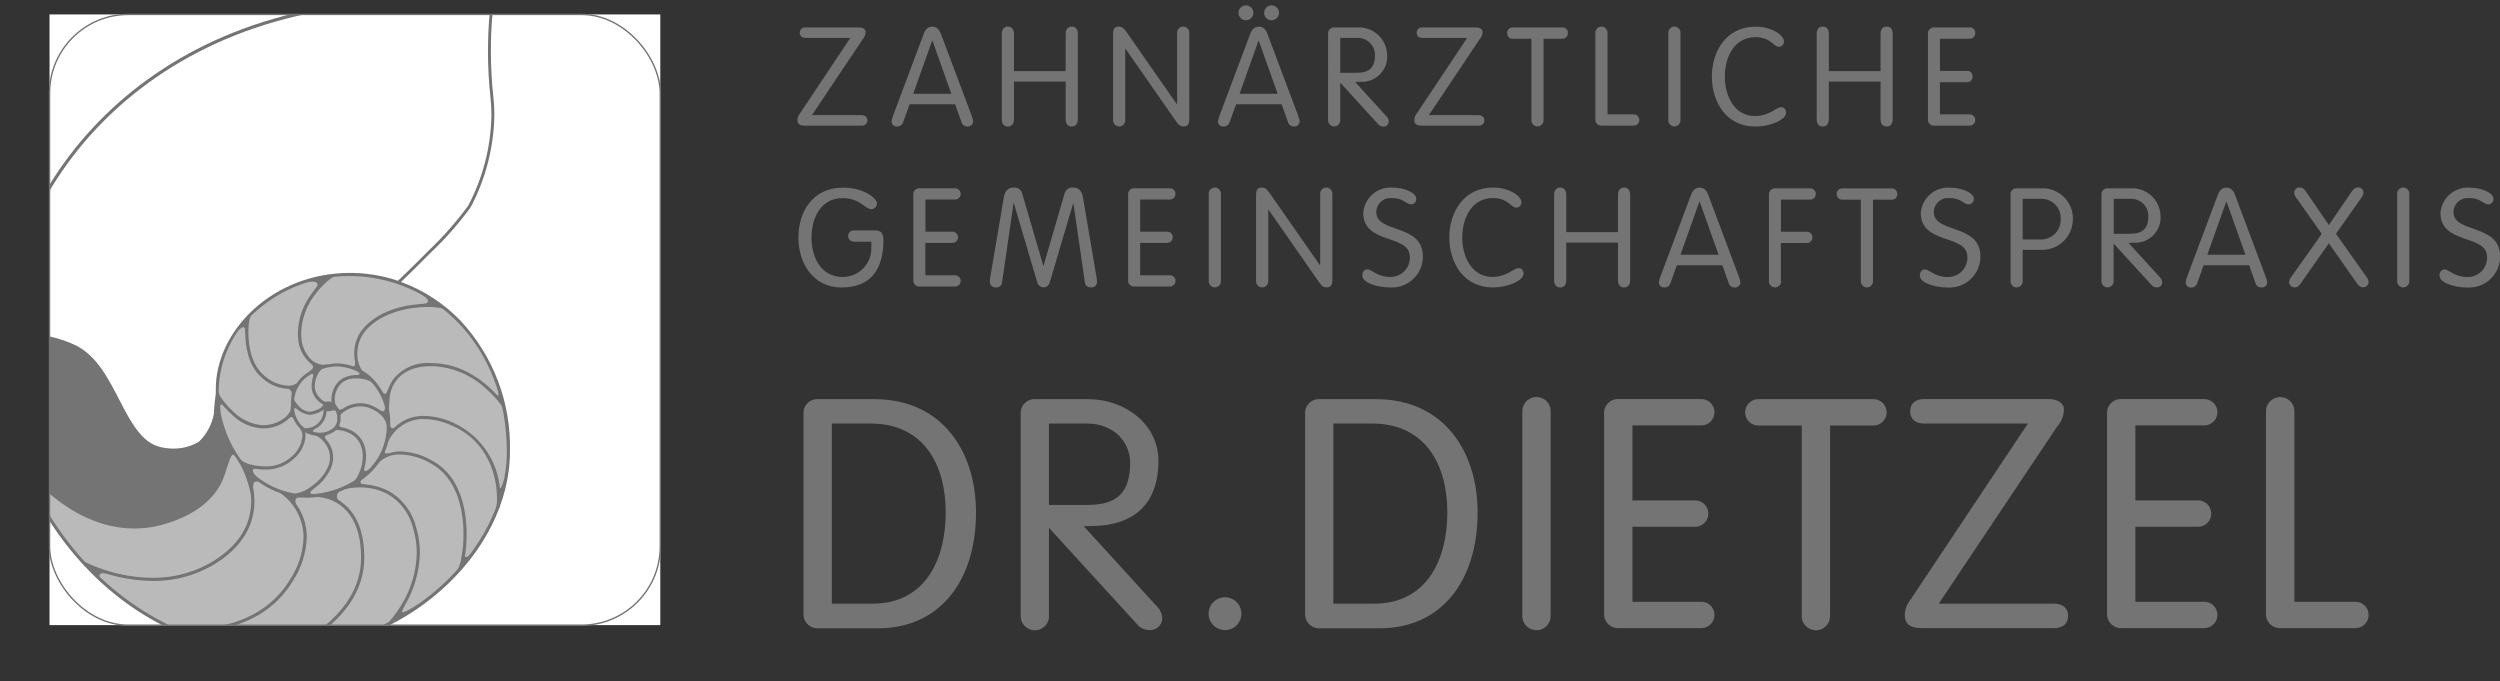 <svg xmlns="http://www.w3.org/2000/svg" xmlns:xlink="http://www.w3.org/1999/xlink" id="Ebene_1" viewBox="0 0 316.98 86.35"><rect x="0" y="0" width="316.98" height="86.35" fill="#333333" stroke="none"/><defs><style>.cls-1{fill:#bababa;}.cls-2{fill:#fff;}.cls-3,.cls-4{fill:none;}.cls-5{clip-path:url(#clippath-1);}.cls-6{fill-rule:evenodd;}.cls-6,.cls-7{fill:#757474;}.cls-8{clip-path:url(#clippath-2);}.cls-9{clip-path:url(#clippath);}.cls-4{stroke:#757474;stroke-width:.18px;}</style><clipPath id="clippath"><rect class="cls-3" x="0" width="316.98" height="86.35"></rect></clipPath><clipPath id="clippath-1"><rect class="cls-3" x="6.27" y="1.83" width="77.44" height="77.43"></rect></clipPath><clipPath id="clippath-2"><rect class="cls-3" x="0" width="316.98" height="86.35"></rect></clipPath></defs><g id="Gruppe_7"><g id="Gruppe_2"><g class="cls-9"><g id="Gruppe_1"><path id="Pfad_1" class="cls-7" d="M101.88,52.56c-.11-.97.59-1.85,1.56-1.95.12-.01.24-.01.36,0h7.06c8.65,0,12.89,6.69,12.89,14.36,0,8.69-4.61,14.69-12.4,14.69h-7.55c-.97.09-1.83-.63-1.92-1.6-.01-.12,0-.24,0-.36v-25.13ZM105.47,76.54h5.14c6.77,0,9.3-5.67,9.3-11.58s-2.69-11.26-9.54-11.26h-4.9v22.84Z"></path><path id="Pfad_2" class="cls-7" d="M133.01,77.98c.07.99-.67,1.86-1.66,1.93s-1.86-.67-1.93-1.66c0-.09,0-.18,0-.27v-25.42c-.11-.97.59-1.85,1.56-1.95.12-.01.24-.01.36,0h6.65c4.57,0,8.89,3.1,8.89,7.83,0,5.88-3.59,8.08-7.92,8.24l-1.55.04,9.26,10.15c.45.42.7,1.01.69,1.63-.07.83-.8,1.45-1.63,1.39-.64-.01-1.24-.31-1.63-.82l-11.1-12.15v11.06ZM133.01,64.02h4.9c3.75,0,5.38-1.59,5.38-5.34,0-2.69-2.12-4.98-5.47-4.98h-4.82v10.32Z"></path><path id="Pfad_3" class="cls-7" d="M155.32,75.73c1.15,0,2.08.93,2.08,2.08,0,1.15-.93,2.08-2.08,2.08-1.15,0-2.08-.93-2.08-2.08h0c0-1.15.93-2.08,2.08-2.08"></path><path id="Pfad_4" class="cls-7" d="M165.48,52.56c-.11-.97.59-1.85,1.56-1.95.12-.01.24-.01.36,0h7.06c8.65,0,12.89,6.69,12.89,14.36,0,8.69-4.61,14.69-12.4,14.69h-7.55c-.97.09-1.83-.63-1.92-1.6-.01-.12,0-.24,0-.36v-25.13ZM169.07,76.54h5.14c6.77,0,9.3-5.67,9.3-11.58s-2.69-11.26-9.55-11.26h-4.9v22.84Z"></path><path id="Pfad_5" class="cls-7" d="M196.61,77.97c.07.99-.67,1.86-1.66,1.93s-1.86-.67-1.93-1.66c0-.09,0-.18,0-.27v-25.7c-.07-.99.67-1.86,1.66-1.93s1.86.67,1.93,1.66c0,.09,0,.18,0,.27v25.7Z"></path><path id="Pfad_6" class="cls-7" d="M206.98,76.3h8.65c.92-.05,1.71.67,1.75,1.59s-.67,1.71-1.59,1.75c-.05,0-.11,0-.16,0h-10.32c-.97.09-1.83-.63-1.92-1.6-.01-.12,0-.24,0-.36v-25.13c-.11-.97.59-1.85,1.56-1.95.12-.01.24-.01.36,0h10.32c.92-.05,1.71.67,1.75,1.59.05.92-.67,1.71-1.59,1.75-.05,0-.11,0-.16,0h-8.65v9.51h7.87c.92-.05,1.71.67,1.75,1.59.05.92-.67,1.71-1.59,1.75-.05,0-.11,0-.16,0h-7.87v9.5Z"></path><path id="Pfad_7" class="cls-7" d="M228.44,53.95h-5.42c-.92.05-1.71-.67-1.75-1.59-.05-.92.67-1.71,1.59-1.75.05,0,.11,0,.16,0h14.44c.92-.05,1.71.67,1.75,1.59.05.92-.67,1.71-1.59,1.75-.05,0-.11,0-.16,0h-5.42v24.03c.07.99-.67,1.86-1.66,1.93s-1.86-.67-1.93-1.66c0-.09,0-.18,0-.27v-24.03Z"></path><path id="Pfad_8" class="cls-7" d="M257.12,53.7h-13.18c-1.02,0-1.75-.53-1.75-1.55s.73-1.55,1.75-1.55h15.87c1.18,0,1.88.61,1.88,1.26-.01.85-.33,1.66-.9,2.28l-14.97,22.4h14.65c1.02,0,1.75.53,1.75,1.55s-.73,1.55-1.75,1.55h-16.84c-1.51,0-2.12-.61-2.12-1.63,0-.7.25-1.38.69-1.92l14.93-22.4Z"></path><path id="Pfad_9" class="cls-7" d="M270.75,76.3h8.65c.92-.05,1.71.67,1.75,1.59.05.92-.67,1.71-1.59,1.75-.05,0-.11,0-.16,0h-10.32c-.97.09-1.83-.63-1.92-1.6-.01-.12,0-.24,0-.36v-25.13c-.11-.97.59-1.85,1.56-1.95.12-.01.24-.01.36,0h10.32c.92-.05,1.71.67,1.75,1.59.05.92-.67,1.71-1.59,1.75-.05,0-.11,0-.16,0h-8.65v9.51h7.87c.92-.05,1.71.67,1.75,1.59.05.92-.67,1.71-1.59,1.75-.05,0-.11,0-.16,0h-7.87v9.5Z"></path><path id="Pfad_10" class="cls-7" d="M290.9,76.3h7.67c.92-.05,1.71.67,1.75,1.59.05.92-.67,1.71-1.59,1.75-.05,0-.11,0-.16,0h-9.34c-.97.09-1.83-.63-1.92-1.6-.01-.12,0-.24,0-.36v-25.41c-.07-.99.68-1.85,1.68-1.92.99-.07,1.85.68,1.92,1.68,0,.08,0,.16,0,.24v24.03Z"></path><path id="Pfad_11" class="cls-7" d="M107.8,4.81h-5.65c-.44,0-.75-.23-.75-.66,0-.37.28-.67.65-.67.03,0,.07,0,.1,0h6.8c.51,0,.8.26.8.54,0,.36-.14.71-.38.98l-6.42,9.6h6.28c.44,0,.75.23.75.66,0,.37-.29.67-.65.67-.03,0-.07,0-.1,0h-7.21c-.65,0-.91-.26-.91-.7,0-.3.11-.59.3-.82l6.4-9.6Z"></path><path id="Pfad_12" class="cls-7" d="M114.52,15.46c-.08.34-.4.58-.75.58-.37.04-.7-.23-.73-.6,0-.02,0-.03,0-.05.04-.26.11-.52.21-.77l3.86-10.3c.19-.54.51-.94,1.1-.94s.91.4,1.1.94l3.87,10.3c.1.25.17.51.21.77-.01.37-.32.66-.69.65-.02,0-.03,0-.05,0-.35,0-.67-.23-.75-.58l-.8-2.24h-5.77l-.81,2.24ZM118.22,5.16h-.03l-2.4,6.73h4.83l-2.39-6.73Z"></path><path id="Pfad_13" class="cls-7" d="M128.56,15.11c0,.61-.3.93-.77.93s-.77-.32-.77-.93V4.3c0-.61.3-.93.77-.93s.77.32.77.93v4.72h6.56v-4.72c0-.61.3-.93.77-.93s.77.32.77.93v10.81c0,.61-.3.93-.77.93s-.77-.32-.77-.93v-4.76h-6.56v4.76Z"></path><path id="Pfad_14" class="cls-7" d="M142.67,15.21c.03.42-.3.79-.72.82-.42.03-.79-.3-.82-.72,0-.03,0-.06,0-.1V4.28c0-.61.21-.91.7-.91.46,0,.66.19,1.08.8l6.3,9.04h.04V4.19c-.03-.42.3-.79.72-.82.42-.03.79.3.82.72,0,.03,0,.06,0,.1v10.93c0,.61-.21.91-.7.91-.46,0-.66-.19-1.08-.8l-6.3-9.04h-.04v9.02Z"></path><path id="Pfad_15" class="cls-7" d="M155.91,15.46c-.08.35-.4.59-.75.58-.37.04-.7-.23-.73-.6,0-.02,0-.03,0-.05.04-.26.11-.52.21-.77l3.87-10.3c.19-.54.51-.94,1.1-.94s.91.4,1.1.94l3.87,10.3c.1.25.17.51.21.77-.01.37-.32.66-.69.65-.02,0-.03,0-.05,0-.36,0-.67-.23-.75-.58l-.8-2.24h-5.77l-.81,2.24ZM157.97.68c.52,0,.95.42.95.94,0,.52-.42.95-.94.95-.52,0-.95-.42-.95-.94h0c0-.52.42-.94.94-.95,0,0,0,0,0,0M159.61,5.16h-.04l-2.4,6.73h4.83l-2.4-6.73ZM161.22.68c.52,0,.95.42.95.94,0,.52-.42.95-.94.95-.52,0-.95-.42-.95-.94h0c0-.52.42-.94.93-.95,0,0,0,0,.01,0"></path><path id="Pfad_16" class="cls-7" d="M169.93,15.21c.03.42-.3.79-.72.82-.42.03-.79-.3-.82-.72,0-.03,0-.06,0-.1V4.32c-.05-.42.25-.79.67-.84.05,0,.1,0,.15,0h2.85c1.97-.13,3.68,1.36,3.81,3.34,0,0,0,.01,0,.02.19,1.76-1.09,3.33-2.84,3.52-.18.02-.37.02-.55.01l-.66.02,3.97,4.36c.19.18.3.43.3.7-.03.36-.34.63-.7.6-.27,0-.53-.14-.7-.35l-4.76-5.22v4.74ZM169.93,9.23h2.1c1.61,0,2.31-.68,2.31-2.29-.02-1.2-1.01-2.16-2.21-2.14-.05,0-.09,0-.14,0h-2.06v4.42Z"></path><path id="Pfad_17" class="cls-7" d="M186.02,4.81h-5.65c-.44,0-.75-.23-.75-.66,0-.37.28-.67.65-.67.03,0,.07,0,.1,0h6.8c.51,0,.81.26.81.54,0,.36-.14.71-.39.98l-6.42,9.6h6.28c.44,0,.75.23.75.66,0,.37-.28.67-.65.67-.03,0-.07,0-.1,0h-7.22c-.65,0-.91-.26-.91-.7,0-.3.11-.59.3-.82l6.4-9.6Z"></path><path id="Pfad_18" class="cls-7" d="M194.17,4.91h-2.32c-.37.05-.7-.21-.75-.58,0-.04,0-.09,0-.13-.03-.37.25-.69.62-.72.04,0,.09,0,.13,0h6.19c.37-.05.7.21.75.58,0,.04,0,.09,0,.13.03.37-.25.69-.62.72-.04,0-.09,0-.13,0h-2.33v10.3c.03.42-.3.79-.72.82s-.79-.3-.82-.72c0-.03,0-.06,0-.1V4.91Z"></path><path id="Pfad_19" class="cls-7" d="M203.82,14.5h3.29c.4-.02.73.28.75.68s-.28.73-.68.75c-.03,0-.05,0-.08,0h-4c-.42.04-.79-.27-.82-.69,0-.05,0-.1,0-.15V4.19c-.03-.42.3-.79.72-.82.42-.03.79.3.82.72,0,.03,0,.06,0,.1v10.3Z"></path><path id="Pfad_20" class="cls-7" d="M213.07,15.21c.03.42-.3.79-.72.82-.42.03-.79-.3-.82-.72,0-.03,0-.06,0-.1V4.19c-.03-.42.3-.79.72-.82.42-.03.79.3.82.72,0,.03,0,.06,0,.1v11.02Z"></path><path id="Pfad_21" class="cls-7" d="M222.51,14.71c1.87,0,2.69-1.12,3.34-1.12.36,0,.61.28.61.72,0,.79-1.77,1.73-3.95,1.73-3.6,0-5.46-3.1-5.46-6.33s1.85-6.33,5.54-6.33c2.21,0,3.6,1.19,3.6,1.82.04.37-.23.69-.59.73-.01,0-.02,0-.04,0-.7,0-1.05-1.22-2.97-1.22-2.76,0-3.9,2.62-3.9,5s1.17,5,3.81,5"></path><path id="Pfad_22" class="cls-7" d="M231.88,15.11c0,.61-.3.93-.77.93s-.77-.32-.77-.93V4.3c0-.61.3-.93.77-.93s.77.32.77.93v4.72h6.56v-4.72c0-.61.3-.93.77-.93s.77.32.77.93v10.81c0,.61-.3.93-.77.93s-.77-.32-.77-.93v-4.76h-6.56v4.76Z"></path><path id="Pfad_23" class="cls-7" d="M245.99,14.5h3.71c.4-.02.73.28.75.68s-.28.73-.68.75c-.03,0-.05,0-.08,0h-4.42c-.42.04-.79-.27-.82-.69,0-.05,0-.1,0-.15V4.32c-.05-.42.25-.79.67-.84.05,0,.1,0,.15,0h4.42c.37-.05.7.21.75.58,0,.04,0,.09,0,.13.03.37-.25.69-.62.72-.05,0-.09,0-.14,0h-3.71v4.08h3.38c.37-.05.7.21.75.58,0,.04,0,.09,0,.13.03.37-.25.69-.62.72-.04,0-.09,0-.13,0h-3.38v4.07Z"></path><path id="Pfad_24" class="cls-7" d="M108.29,30.64c-.4.02-.73-.28-.75-.68-.02-.4.28-.73.68-.75.03,0,.05,0,.08,0h2.59c.79,0,1.12.3,1.12,1.26,0,3.01-1.08,5.98-5.32,5.98-3.59,0-5.46-3.09-5.46-6.33s1.78-6.33,5.69-6.33c2.56,0,4.27,1.33,4.27,2,0,.4-.31.72-.7.73-.01,0-.02,0-.03,0-.77,0-1.4-1.4-3.64-1.4-2.8,0-3.93,2.62-3.93,5s1.1,5,4,5c2-.02,3.61-1.65,3.59-3.65,0-.03,0-.06,0-.09v-.73h-2.17Z"></path><path id="Pfad_25" class="cls-7" d="M117.35,34.9h3.71c.4-.02.73.28.75.68s-.28.73-.68.75c-.03,0-.05,0-.08,0h-4.43c-.42.04-.79-.27-.82-.68,0-.05,0-.1,0-.16v-10.78c-.05-.41.25-.79.67-.84.05,0,.1,0,.16,0h4.43c.4-.02.73.28.75.68.02.4-.28.73-.68.75-.03,0-.05,0-.08,0h-3.71v4.07h3.38c.4-.02.73.28.75.68s-.28.73-.68.75c-.03,0-.05,0-.08,0h-3.38v4.08Z"></path><path id="Pfad_26" class="cls-7" d="M127.05,35.78c-.02.39-.35.69-.74.67-.03,0-.05,0-.08,0-.38.02-.7-.28-.72-.66,0-.04,0-.09,0-.13,0-.24.04-.47.08-.7l1.7-10.01c.16-.87.65-1.17,1.21-1.17.52-.07,1.01.28,1.12.8l2.66,9.11h.03l2.66-9.11c.11-.52.59-.87,1.12-.8.56,0,1.05.3,1.21,1.17l1.7,10.01c.05.23.08.46.09.7.05.38-.21.73-.59.78-.04,0-.09,0-.13,0-.4,0-.75-.12-.82-.66l-1.45-10h-.03l-2.97,10.03c-.1.44-.53.71-.97.61-.3-.07-.54-.31-.61-.61l-2.97-10.04h-.04l-1.45,10Z"></path><path id="Pfad_27" class="cls-7" d="M144.59,34.9h3.71c.4-.02.73.28.75.68s-.28.73-.68.75c-.03,0-.05,0-.08,0h-4.43c-.42.04-.79-.27-.82-.69,0-.05,0-.1,0-.15v-10.78c-.05-.42.25-.79.67-.84.05,0,.1,0,.15,0h4.43c.4-.02.73.28.75.68.02.4-.28.73-.68.75-.03,0-.05,0-.08,0h-3.71v4.07h3.38c.4-.02.73.28.75.68s-.28.73-.68.75c-.03,0-.05,0-.08,0h-3.38v4.08Z"></path><path id="Pfad_28" class="cls-7" d="M154.8,35.62c.03.42-.3.79-.72.82-.42.03-.79-.3-.82-.72,0-.03,0-.06,0-.1v-11.02c-.03-.42.3-.79.72-.82.42-.03.79.3.82.72,0,.03,0,.06,0,.1v11.02Z"></path><path id="Pfad_29" class="cls-7" d="M160.8,35.62c.03.42-.3.79-.72.82-.42.03-.79-.3-.82-.72,0-.03,0-.06,0-.1v-10.93c0-.61.21-.91.7-.91.46,0,.67.19,1.09.8l6.3,9.04h.04v-9.02c-.03-.42.3-.79.72-.82.42-.03.79.3.82.72,0,.03,0,.06,0,.1v10.93c0,.61-.21.91-.7.91-.46,0-.66-.19-1.08-.8l-6.3-9.04h-.04v9.02Z"></path><path id="Pfad_30" class="cls-7" d="M179.58,25.23c0,.37-.28.67-.65.68,0,0,0,0-.01,0-.68,0-.91-.8-2.45-.8-.99-.09-1.87.63-1.97,1.63,0,.05,0,.09,0,.14,0,2.75,5.91,1.44,5.91,5.63.01,2.16-1.73,3.93-3.9,3.94-.11,0-.21,0-.32-.01-1.65,0-3.46-.63-3.46-1.5,0-.42.21-.79.65-.79.52,0,1.26.96,2.83.96,1.35.06,2.49-.98,2.55-2.33,0-.07,0-.13,0-.2,0-2.95-5.91-1.52-5.91-5.6.15-1.89,1.78-3.31,3.67-3.2,1.54,0,3.06.65,3.06,1.45"></path><path id="Pfad_31" class="cls-7" d="M189.22,35.11c1.87,0,2.69-1.12,3.34-1.12.36,0,.61.28.61.72,0,.79-1.77,1.73-3.95,1.73-3.6,0-5.46-3.1-5.46-6.33s1.86-6.33,5.54-6.33c2.21,0,3.6,1.19,3.6,1.82.04.37-.23.69-.59.73-.01,0-.02,0-.04,0-.7,0-1.05-1.22-2.97-1.22-2.76,0-3.9,2.62-3.9,5s1.17,5,3.81,5"></path><path id="Pfad_32" class="cls-7" d="M198.59,35.52c0,.61-.3.93-.77.93s-.77-.32-.77-.93v-10.81c0-.61.3-.93.77-.93s.77.32.77.93v4.72h6.56v-4.72c0-.61.3-.93.77-.93s.77.32.77.93v10.81c0,.61-.3.93-.77.93s-.77-.32-.77-.93v-4.76h-6.56v4.76Z"></path><path id="Pfad_33" class="cls-7" d="M211.81,35.87c-.08.35-.4.59-.75.58-.37.04-.7-.23-.73-.6,0-.02,0-.03,0-.05.04-.26.11-.52.21-.77l3.86-10.3c.19-.54.51-.94,1.1-.94s.91.4,1.1.94l3.86,10.3c.1.25.17.51.21.77,0,.37-.32.66-.69.65-.02,0-.03,0-.05,0-.36,0-.67-.23-.75-.58l-.8-2.24h-5.77l-.8,2.24ZM215.51,25.57h-.04l-2.4,6.73h4.83l-2.39-6.73Z"></path><path id="Pfad_34" class="cls-7" d="M225.83,35.62c.03.42-.3.79-.72.82-.42.03-.79-.3-.82-.72,0-.03,0-.06,0-.1v-10.9c-.05-.42.25-.79.67-.84.05,0,.1,0,.15,0h4.37c.4-.02.73.28.75.68s-.28.73-.68.75c-.03,0-.05,0-.08,0h-3.66v4.07h3.24c.4-.02.73.28.75.68s-.28.73-.68.75c-.03,0-.05,0-.08,0h-3.24v4.8Z"></path><path id="Pfad_35" class="cls-7" d="M235.95,25.32h-2.33c-.4.02-.73-.28-.75-.68s.28-.73.68-.75c.03,0,.05,0,.08,0h6.19c.4-.02.73.28.75.68s-.28.73-.68.75c-.03,0-.05,0-.08,0h-2.33v10.3c.03.42-.3.79-.72.82-.42.03-.79-.3-.82-.72,0-.03,0-.06,0-.1v-10.3Z"></path><path id="Pfad_36" class="cls-7" d="M250.27,25.23c0,.37-.29.67-.65.68,0,0,0,0-.01,0-.68,0-.91-.8-2.45-.8-.99-.09-1.87.64-1.97,1.63,0,.05,0,.09,0,.14,0,2.75,5.91,1.44,5.91,5.63.02,2.16-1.73,3.93-3.89,3.95-.11,0-.22,0-.33-.01-1.65,0-3.46-.63-3.46-1.5,0-.42.21-.79.65-.79.52,0,1.26.96,2.83.96,1.35.06,2.49-.98,2.55-2.33,0-.07,0-.13,0-.2,0-2.95-5.91-1.52-5.91-5.6.15-1.89,1.78-3.31,3.67-3.2,1.54,0,3.06.65,3.06,1.45"></path><path id="Pfad_37" class="cls-7" d="M256.46,35.62c.03.42-.3.79-.72.82-.42.03-.79-.3-.82-.72,0-.03,0-.06,0-.1v-10.9c-.05-.42.25-.79.67-.84.05,0,.1,0,.15,0h3.04c2.1-.12,3.91,1.48,4.04,3.58,0,.11,0,.22,0,.33,0,2.14-1.72,3.88-3.86,3.89-.04,0-.08,0-.12,0h-2.38v3.93ZM256.46,30.36h2.27c1.37.04,2.51-1.04,2.55-2.41,0-.05,0-.1,0-.15.09-1.34-.93-2.5-2.27-2.59-.12,0-.23,0-.35,0h-2.2v5.14Z"></path><path id="Pfad_38" class="cls-7" d="M267.99,35.62c.03.42-.3.79-.72.82-.42.03-.79-.3-.82-.72,0-.03,0-.06,0-.1v-10.9c-.05-.42.25-.79.67-.84.05,0,.1,0,.15,0h2.85c1.97-.13,3.68,1.36,3.81,3.34,0,0,0,.01,0,.02.19,1.76-1.09,3.33-2.84,3.52-.18.02-.37.02-.55.01l-.66.02,3.97,4.36c.19.18.3.43.3.7-.03.36-.34.62-.7.59-.27,0-.53-.13-.7-.35l-4.76-5.21v4.74ZM267.99,29.64h2.1c1.61,0,2.31-.68,2.31-2.29-.02-1.2-1.01-2.16-2.21-2.14-.04,0-.09,0-.13,0h-2.06v4.42Z"></path><path id="Pfad_39" class="cls-7" d="M278.6,35.87c-.08.35-.4.59-.75.58-.37.04-.7-.23-.73-.6,0-.02,0-.03,0-.05.04-.26.11-.52.21-.77l3.86-10.3c.19-.54.51-.94,1.1-.94s.91.4,1.1.94l3.86,10.3c.1.25.17.51.21.77,0,.37-.32.66-.69.65-.02,0-.03,0-.05,0-.36,0-.67-.23-.75-.58l-.8-2.24h-5.77l-.8,2.24ZM282.31,25.57h-.04l-2.4,6.73h4.83l-2.39-6.73Z"></path><path id="Pfad_40" class="cls-7" d="M291.71,35.95c-.32.44-.52.49-.77.49-.37,0-.68-.28-.7-.65.02-.23.1-.45.24-.63l3.9-5.51-3.25-4.6c-.15-.18-.23-.4-.24-.63,0-.36.3-.65.66-.65,0,0,.02,0,.02,0,.26,0,.49.07.79.49l2.92,4.27,2.92-4.27c.3-.42.52-.49.79-.49.36-.02.67.26.68.62,0,0,0,.02,0,.02-.01.23-.1.45-.24.63l-3.25,4.6,3.9,5.51c.14.18.23.4.24.63-.02.37-.33.65-.7.65-.24,0-.45-.05-.77-.49l-3.57-5.09-3.57,5.09Z"></path><path id="Pfad_41" class="cls-7" d="M305.48,35.62c.03.42-.3.79-.72.82-.42.03-.79-.3-.82-.72,0-.03,0-.06,0-.1v-11.02c-.03-.42.3-.79.72-.82.42-.03.79.3.82.72,0,.03,0,.06,0,.1v11.02Z"></path><path id="Pfad_42" class="cls-7" d="M316.16,25.23c0,.37-.28.67-.65.68,0,0,0,0-.01,0-.68,0-.91-.8-2.45-.8-.99-.09-1.87.64-1.97,1.63,0,.05,0,.09,0,.14,0,2.75,5.91,1.44,5.91,5.63.02,2.16-1.72,3.93-3.89,3.95-.11,0-.22,0-.33-.01-1.65,0-3.46-.63-3.46-1.5,0-.42.21-.79.65-.79.52,0,1.26.96,2.83.96,1.35.06,2.49-.98,2.55-2.33,0-.07,0-.13,0-.2,0-2.95-5.91-1.52-5.91-5.6.15-1.89,1.78-3.31,3.67-3.2,1.54,0,3.06.65,3.06,1.45"></path><rect id="Rechteck_1" class="cls-2" x="6.28" y="1.83" width="77.44" height="77.43"></rect></g></g></g><g id="Gruppe_4"><g class="cls-5"><g id="Gruppe_3"><path id="Pfad_43" class="cls-1" d="M61.18,44.6c2.12,3.49,3.26,7.49,3.31,11.57.03,17.59-17.08,26.4-30.03,26.42-10.03.02-20.17-5.83-26.63-14.58C3.03,61.53.36,53.72.2,45.65c-.03-17.59,15.52-12.17,33.11-12.2,12.9-.02,22.68,2.2,27.87,11.15"></path><path id="Pfad_44" class="cls-2" d="M.92,37.76c-.33,1.65-.49,3.33-.48,5.01,0,0,9.64-1.81,13.04,5.33,1.84,3.86,3.5,6.96,5.73,8.31,1.8,1.08,4.05,1.03,5.81-.12,3.12-2.33,2.7-3.9,2.7-3.9-.26-1.63-.25-3.29.05-4.92.98-4.97,4.36-9.12,9.03-11.08,8.32-3.32,13.58-.56,13.58-.56,3.1-2.75,5.98-5.74,8.61-8.94,1.56-2.26,2.59-4.84,3.02-7.55.47-2.81.55-5.67.26-8.51-.1-2.71-.26-4.38-.16-6.16.17-3.21.22-3.3.22-3.3,0,0-6.75-1.99-17.03-.87-5.12.5-10.15,1.68-14.95,3.52-4.84,1.85-9.37,4.42-13.44,7.63-7.34,5.81-10.22,11.71-11.89,14.47-1.89,3.68-3.27,7.6-4.1,11.65"></path><path id="Pfad_45" class="cls-7" d="M.3,42.79s8.94-1.85,12.68,4.56c3.83,6.56,5.45,11.1,10.65,9.48,3.78-1.17,3.9-3.96,3.9-3.96l1.46,4.88s-.79,7.41-9.27,8.67c-2.42.5-4.93.36-7.29-.41-3.45-1.44-6.58-3.57-9.18-6.26-1.2-2.9-2.09-5.93-2.64-9.02-.3-2.41-.41-4.85-.32-7.28v-.65Z"></path><path id="Pfad_46" class="cls-7" d="M0,44.89c-.02-10.47,4.53-21.68,13.32-30.28C22.12,6.02,35.17.03,52.16,0c3.42.01,6.83.4,10.17,1.15l.18.04-.02.18s-.06.51-.13,1.41-.12,2.18-.12,3.73c0,1.95.11,3.9.32,5.84.08.73.12,1.47.12,2.21-.06,4.09-1.09,8.1-3,11.71-1.49,2.05-3.16,3.96-5,5.7-1.67,1.69-3.24,3.21-3.83,3.78,2.88,1.05,5.47,2.75,7.59,4.96,4.14,4.48,6.37,10.41,6.22,16.51.01,13-13.47,25.53-29.71,25.56C15.62,82.8.04,64.65,0,44.89M.4,44.89c.07,9.65,3.68,18.93,10.14,26.1,6.25,6.93,14.88,11.41,24.41,11.39,7.61-.02,14.96-2.8,20.68-7.82,5.33-4.7,8.64-10.99,8.63-17.34-.02-13.66-9.61-22.23-19.94-22.22-4.38-.03-8.62,1.57-11.89,4.49-2.88,2.48-4.58,6.04-4.7,9.84-.07,3.49,1.1,6.88,3.3,9.59,1.94,2.37,4.84,3.76,7.91,3.78,2.36-.05,4.64-.79,6.58-2.14,2.21-1.46,3.53-3.93,3.52-6.58.15-2.26-.74-4.46-2.4-6-1.09-.94-2.47-1.48-3.91-1.53-1.23.04-2.42.41-3.44,1.08-1.19.71-1.95,1.97-2.01,3.36v.24c-.11,1.18.35,2.33,1.25,3.1.59.42,1.31.65,2.04.64.54,0,1.07-.16,1.51-.46.44-.29.7-.79.69-1.32,0-.12,0-.24-.01-.33-.02-.11-.04-.22-.07-.32-.03-.1-.06-.19-.1-.29-.05-.08-.15-.12-.24-.12-.09,0-.17.02-.26.04-.16.05-.32.08-.49.08-.17,0-.33-.05-.45-.16-.13-.14-.19-.33-.18-.52,0-.17.07-.33.2-.44.13-.1.28-.15.44-.14.43.02.83.24,1.09.6.1.14.19.3.25.46l.02.03c.12.22.19.47.2.73l.02.1h0c0,.09,0,.19,0,.29,0,.66-.32,1.27-.86,1.64-.51.35-1.12.54-1.75.54-.82,0-1.62-.24-2.28-.72-1-.84-1.52-2.12-1.41-3.42v-.25c.06-1.52.88-2.9,2.19-3.68,1.09-.71,2.36-1.11,3.67-1.14,1.54.04,3.01.62,4.18,1.62,1.75,1.61,2.68,3.93,2.54,6.3,0,2.78-1.38,5.37-3.69,6.91-2,1.4-4.37,2.17-6.81,2.21-3.18-.02-6.19-1.46-8.21-3.93-2.26-2.78-3.47-6.26-3.4-9.85,0-7.41,7.22-14.71,16.99-14.73,2.08,0,4.14.33,6.11,1,.17-.17.59-.56,1.15-1.11.75-.73,1.77-1.73,2.82-2.8,1.81-1.72,3.46-3.6,4.93-5.61,1.88-3.55,2.89-7.5,2.95-11.52,0-.72-.04-1.44-.12-2.16-.21-1.95-.32-3.92-.32-5.88,0-1.67.07-3.34.23-5-3.25-.73-6.57-1.1-9.9-1.11C18.38.46.37,24.17.4,44.89M41.41,51.35s-.06.08-.05.14c0,.15.03.2.06.23.05.04.11.05.17.05.13,0,.26-.03.38-.07.1-.03.2-.05.31-.06-.18-.2-.42-.31-.68-.33h0c-.07,0-.13.01-.19.05"></path><path id="Pfad_47" class="cls-7" d="M2.64,58.76l.33-.23s.09.12.26.34c.17.22.43.54.76.92.88,1.01,1.85,1.94,2.88,2.79,2.82,2.48,6.42,3.9,10.17,4.03,1.35,0,2.7-.22,3.99-.63,4.64-1.46,6.43-4.19,7.05-6.6.09-1.52-.02-3.05-.32-4.55-.14-.96-.21-1.92-.22-2.89l.99,2.65s1.55,3.74,1.13,3.14-.92,2.23-1.66,3.62c-1.02,1.93-3.04,3.83-6.85,5.02-1.33.42-2.72.64-4.11.64-8.61,0-14.39-8.25-14.41-8.26"></path><path id="Pfad_48" class="cls-7" d="M10.63,71.63l.19-.36s.23.12.66.31,1.05.44,1.82.69c1.96.64,4,.98,6.06.99,2.8.03,5.54-.75,7.9-2.25,3.67-2.35,4.58-5.16,4.59-7.47-.02-1.42-.34-2.81-.95-4.09-.1-.21-.17-.32-.17-.33l.35-.2c.76,1.42,1.16,3.01,1.18,4.62,0,2.42-1,5.4-4.77,7.81-2.42,1.54-5.24,2.34-8.11,2.31-3.02-.03-6.01-.72-8.73-2.04M30.73,59.14h0Z"></path><path id="Pfad_49" class="cls-7" d="M24.19,80.13c-.71,0-1.42-.03-2.13-.12l.06-.4s.2.03.56.06.88.06,1.51.06c3.22,0,9.33-.8,12.62-6.31,1.03-1.58,1.62-3.41,1.68-5.3-.02-2.21-1.09-4.27-2.88-5.56l-.12-.08.32-.24c1.94,1.32,3.1,3.52,3.09,5.87-.07,1.96-.67,3.87-1.74,5.51-3.41,5.69-9.7,6.5-12.96,6.5h0Z"></path><path id="Pfad_50" class="cls-7" d="M36.09,82.38s.15-.05.41-.17.65-.29,1.1-.53c1.18-.61,2.3-1.33,3.34-2.15,2.43-1.93,4.84-4.83,4.84-8.8v-.07c-.01-3.81-1.35-5.69-2.71-6.66-.88-.62-1.92-.96-3-1h-.02l.2-.36h.04c1.09.02,2.14.38,3.01,1.03,1.48,1.03,2.88,3.08,2.89,6.99,0,.02,0,.05,0,.07-.01,4.14-2.52,7.15-5,9.11-1.51,1.19-3.18,2.17-4.96,2.91l-.14-.38Z"></path><path id="Pfad_51" class="cls-7" d="M49.2,78.99s.05-.05.15-.17.24-.28.41-.49c.47-.59.89-1.21,1.26-1.85,1.16-1.93,1.78-4.13,1.82-6.39,0-1.06-.16-2.11-.46-3.13-.44-1.77-1.55-3.29-3.1-4.24-1.12-.62-2.39-.94-3.67-.92-.43,0-.86.04-1.28.1-.31.05-.48.09-.49.09l-.1-.39c.61-.14,1.24-.2,1.87-.2,1.35-.02,2.69.31,3.87.97,1.64,1.01,2.81,2.61,3.28,4.47.32,1.05.48,2.14.48,3.24-.08,3.33-1.36,6.52-3.61,8.99l-.27.05-.17-.13Z"></path><path id="Pfad_52" class="cls-7" d="M57.96,72.31c.28-.47.46-1,.53-1.55.19-1.01.29-2.03.28-3.05,0-3.22-.91-7.15-4.03-8.88-1.18-.73-2.52-1.14-3.9-1.2-1.27-.1-2.49.48-3.22,1.52l-.41.24-.03.05-.1-.19c.8-1.29,2.24-2.06,3.76-2.01,1.45.06,2.86.49,4.1,1.25,3.33,1.86,4.22,5.95,4.23,9.23,0,1.05-.09,2.1-.28,3.13-.17.86-.19.95-.44,1.24l-.2.37-.29-.13Z"></path><path id="Pfad_53" class="cls-7" d="M62.9,64.41c.09-.44.13-.88.11-1.32,0-2.33-.9-7.06-5.72-9.13-1.11-.52-2.32-.8-3.54-.83-1.33-.03-2.6.49-3.53,1.43-.51.52-.92,1.14-1.19,1.81l-.16-.23c.19-.7.56-1.34,1.07-1.86,1-1.02,2.39-1.58,3.82-1.55,1.28.03,2.54.33,3.7.86,3.71,1.69,6.06,5.42,5.97,9.5.02.46-.03.92-.15,1.37l-.36-.04Z"></path><path id="Pfad_54" class="cls-7" d="M63.86,51.8c-.12-.18-.28-.42-.5-.69-.55-.7-1.16-1.34-1.84-1.92-1.8-1.65-4.11-2.62-6.55-2.76h-.31c-2.37,0-3.67.84-4.4,1.79-.56.74-.87,1.64-.88,2.57,0,.1-.12,1.59-.11,1.64l-.15-.4-.12-.96c-.01-.09-.02-.18-.02-.27.02-1.02.35-2,.97-2.82,1.17-1.37,2.92-2.1,4.72-1.94.11,0,.21,0,.32,0,4.36.13,7.45,3.23,8.75,4.92.16.38.26.78.3,1.18-.05-.11-.11-.22-.18-.33"></path><path id="Pfad_55" class="cls-7" d="M45.43,46.98c-.1-.17-.18-.35-.25-.54-.18-.52-.27-1.08-.27-1.63,0-1.26.47-2.48,1.35-3.39,2.11-2.24,5.59-2.9,7.93-2.91.53,0,1.06.03,1.58.12.36.07.63.64.63.64-.21-.14-.45-.22-.7-.24-.5-.08-1-.12-1.51-.11-2.28,0-5.67.67-7.64,2.78-.8.84-1.25,1.95-1.24,3.11-.03.74.16,1.47.55,2.09.02.03.31.5.31.5l-.1-.18-.35.07c-.12-.08-.22-.19-.29-.32"></path><path id="Pfad_56" class="cls-7" d="M39.12,45.84c-.82-.82-1.29-1.92-1.33-3.08-.02-.19-.02-.37-.02-.55.04-1.74.61-3.43,1.64-4.83.67-.99,1.52-1.85,2.5-2.53.17-.1.45.21.45.21v.02h-.01s-.04,0-.05.02c-.06.03-.12.06-.18.1-.19.12-.37.25-.54.4-.54.45-1.02.95-1.45,1.51-1.2,1.44-1.88,3.23-1.94,5.1,0,.17,0,.35.02.52.03,1.06.46,2.06,1.2,2.82.41.41.95.65,1.52.7.06,0,.65-.03.67-.03l-.02.22-.31.05-.1.14c-.08.02-.16.03-.25.03-.67-.05-1.31-.33-1.79-.81"></path><path id="Pfad_57" class="cls-7" d="M32.99,47.7c-1.48-1.39-1.89-3.74-1.9-5.52-.02-.71.07-1.43.26-2.12.05-.14.46-.04.46-.04h0s-.02.04-.02.04c-.02.04-.04.09-.06.13-.05.15-.09.31-.12.47-.09.5-.13,1-.12,1.51,0,1.72.42,3.98,1.77,5.22.85.9,2.01,1.44,3.24,1.51.37.03.74-.07,1.06-.27l.02-.02.35.2c-.12.17-.3.29-.5.34-.3.1-.61.15-.92.15h0c-1.34-.07-2.6-.65-3.52-1.62"></path><path id="Pfad_58" class="cls-7" d="M29.55,52.69c-.83-.69-1.54-1.53-2.09-2.46-.05-.13-.07-.27-.05-.4l.3-.05c.02.09.05.18.1.26.1.19.21.37.34.55.37.52.78,1,1.25,1.43,1,1.08,2.35,1.75,3.81,1.89h.15c1.03,0,2.02-.34,2.82-1,.53-.47.67-.84.66-1l.09-.6s.3-.34.07-.22l.21.15.06.44v.06c-.07.58-.37,1.11-.82,1.48-.86.72-1.95,1.11-3.07,1.1h-.16c-1.37-.1-2.67-.67-3.67-1.61"></path><path id="Pfad_59" class="cls-7" d="M33.6,59.54c-.68,0-1.37-.09-2.02-.28-.42-.09-.82-.27-1.16-.54l.14-.36c.34.23.72.41,1.13.51.62.17,1.27.26,1.92.26,1.21.05,2.39-.38,3.29-1.18.83-.65,1.35-1.61,1.44-2.66.02-.36-.1-.71-.32-.99l.26-.31c.32.35.49.82.46,1.3-.09,1.16-.66,2.23-1.57,2.95-.98.87-2.26,1.34-3.57,1.29h0Z"></path><path id="Pfad_60" class="cls-7" d="M37.4,62.99l.05-.4s.03,0,.04,0c.71-.14,1.37-.44,1.94-.88.93-.61,1.68-1.48,2.15-2.49.17-.39.26-.8.26-1.22-.01-.71-.27-1.38-.73-1.92-.27-.35-.62-.64-1.01-.83h-.02s.02-.41.02-.41c.2.04.39.13.55.25.26.18.49.39.69.63.92.98,1.16,2.42.61,3.66-.5,1.08-1.29,2.01-2.29,2.66-.64.49-1.38.82-2.17.96-.03,0-.06,0-.09,0M40.08,55.24h0Z"></path><path id="Pfad_61" class="cls-7" d="M44.84,61.1c.15-.17.28-.35.4-.54.13-.22.25-.45.34-.68.27-.64.41-1.33.42-2.03,0-.46-.08-.92-.24-1.35-.26-.69-.79-1.26-1.45-1.58-.49-.25-1.02-.38-1.56-.4-.08,0-.16,0-.24.02h0l-.03-.07-.11-.2c.07-.05.06-.11.13-.13.08-.01.17-.02.25-.02.61.02,1.2.17,1.75.44.76.37,1.35,1.01,1.65,1.79.18.48.27.99.27,1.5-.02,1.03-.3,2.04-.83,2.93-.09.15-.2.29-.33.41l-.42-.08Z"></path><path id="Pfad_62" class="cls-7" d="M49.06,54.4s0-.1.01-.14c-.01-.47-.2-1.68-2.1-2.48-.41-.17-.84-.26-1.29-.26-.84.01-1.66.32-2.3.87-.08.07-.16.15-.22.24l-.1-.05h-.08l-.22.04s0-.03,0-.04c0-.08.04-.16.09-.22.05-.07.11-.13.17-.19.18-.17.39-.32.6-.45.62-.39,1.33-.59,2.05-.6.5,0,.99.1,1.44.29,2.05.84,2.35,2.27,2.35,2.85,0,.08,0,.15-.01.2l-.4-.05Z"></path><path id="Pfad_63" class="cls-7" d="M42.07,51.18c-.03-.17-.05-.35-.05-.52,0-.88.35-1.73.97-2.35.59-.51,1.36-.77,2.15-.73.46,0,.92.06,1.36.17.3.06.59.19.84.37l-.14.37c-.24-.16-.51-.27-.79-.35-.41-.11-.84-.16-1.26-.16-.68-.04-1.34.18-1.86.61-.55.55-.86,1.29-.85,2.07,0,.23.04.47.12.69l-.05.03.04-.04-.32.19c-.08-.1-.13-.21-.14-.34"></path><path id="Pfad_64" class="cls-7" d="M40.79,51.19c-.2-.13-.38-.28-.54-.45-.43-.44-.7-1.01-.74-1.63v-.16c0-.86.32-1.69.89-2.33.12-.14.28-.24.45-.29l.09.39c-.1.04-.18.1-.25.18-.14.15-.26.31-.36.49-.27.47-.41,1.01-.42,1.55v.14c.04.49.24.95.58,1.31.2.25.47.44.76.56h.01v.11l.12.27s-.08.02-.12.02c-.17-.02-.33-.08-.46-.17"></path><path id="Pfad_65" class="cls-7" d="M37.1,51.14c-.09-.13-.14-.29-.14-.45,0-.02,0-.04,0-.05l.32.05-.16-.04h.17-.03.03s0,0,0,0c0,.02.02.04.02.07.04.07.07.14.12.21.13.2.28.39.45.56.34.4.81.66,1.33.72.04,0,.09,0,.13-.01.41-.05.81-.18,1.17-.39.17-.09.32-.22.42-.38l.16-.27.16.05-.08.16.04-.02.12.02s0,.04,0,.06c-.01.14-.07.26-.17.36-.11.12-.24.23-.39.32-.42.26-.89.42-1.39.48-.06,0-.12.01-.18.01-.89-.14-1.67-.68-2.12-1.46"></path><path id="Pfad_66" class="cls-7" d="M38.32,54.59l.22-.33c.07.03.15.04.23.03,1.24,0,2.24-1,2.25-2.24,0-.06,0-.12-.02-.18l.33-.23c.07.12.1.26.09.4-.02.67-.28,1.32-.73,1.81-.51.51-1.2.8-1.92.83-.16,0-.32-.03-.45-.1"></path><path id="Pfad_67" class="cls-7" d="M6.05,62.41s-.74-.42-1.02-.28-.28.55-.28.55l-1.78-3.71,3.09,3.44Z"></path><path id="Pfad_68" class="cls-7" d="M31.77,62.47c-.23-.99-.55-1.96-.96-2.9-.19-.42-.42-.83-.68-1.22l2.68,2.77s-.48-.21-.64.13c-.09.3-.11.62-.06.93l-.34.29Z"></path><path id="Pfad_69" class="cls-7" d="M13.49,72.76c-.46-.12-.56-.1-.76,0s-.08.38-.08.38l-1.25-.88.06-.44,2.03.94Z"></path><path id="Pfad_70" class="cls-7" d="M20.13,57.03c-2.5-.65-3.87-3.28-5.28-6s-2.87-5.6-5.36-6.85c-2.03-.98-4.26-1.48-6.52-1.45-.58,0-1.15.03-1.73.1-.41.05-.64.09-.64.09l-.08-.39c.81-.14,1.63-.21,2.45-.2,2.32-.03,4.61.48,6.7,1.49,2.66,1.35,4.13,4.3,5.54,7.03,1.41,2.74,2.77,5.23,5.02,5.8.58.15,1.18.23,1.78.23,1.47,0,2.89-.5,4.02-1.44.84-.61,1.39-1.54,1.51-2.57,0-.02,0-.04,0-.06h.4s0,.06,0,.06c-.12,1.15-.73,2.19-1.66,2.88-1.2.99-2.71,1.53-4.27,1.53-.63,0-1.27-.08-1.88-.24"></path><path id="Pfad_71" class="cls-7" d="M38.27,63.08s-.75-.13-.8.3c-.04.22,0,.44.11.64l-1.39-1.53,2.08.59Z"></path><path id="Pfad_72" class="cls-7" d="M27.54,79.87c-1.05.22-2.19.32-2.05.72s.83.62,1.48.75.51.29.51.29l-4.87-1.67,4.93-.09Z"></path><path id="Pfad_73" class="cls-7" d="M43.14,62.29c-.35.14-.52.55-.37.9.06.15.18.28.33.35.63.44-.27.02-.87-.22-.51-.18-1.01-.39-1.5-.62.11,0,2.41-.41,2.41-.41"></path><path id="Pfad_74" class="cls-7" d="M39.08,81.05c-.29.27-.78,1.25.16,1.12s1.65-.2,1.65-.2l-4.78.7,2.97-1.62Z"></path><path id="Pfad_75" class="cls-7" d="M45.94,60.73c-.31.27-.4.63.27.69s-2.21.25-2.21.25l1.94-.94Z"></path><path id="Pfad_76" class="cls-7" d="M51.4,76.59c-.36.6-.52,1.1-.28,1.06.58-.23,1.13-.53,1.64-.88.62-.4.78-.4.78-.4l-3.79,2.55,1.65-2.33Z"></path><path id="Pfad_77" class="cls-7" d="M58.95,70.33c-.07.34.2.38.49.15l.29-.22-1.23,1.45.44-1.38Z"></path><path id="Pfad_78" class="cls-7" d="M63.34,61.81c.09.31.36-.29.51-.8s.38-.51.38-.51l-1.09,3.44.2-2.12Z"></path><path id="Pfad_79" class="cls-7" d="M63.04,50.11c.24.24.18-.42.13-.78s.38.29.38.29l.05,1.54s-.6-1.09-.56-1.05"></path><path id="Pfad_80" class="cls-7" d="M49.45,53.92c.02.24.24.47.48.35s.31-.16.31-.16c0,0-1.25,1.41-1.18,1.41.16-.53.29-1.06.39-1.6"></path><path id="Pfad_81" class="cls-6" d="M25.24,55.99c.96-.94,1.62-2.16,1.87-3.48.04-.95.14-1.9.31-2.83.13-.36.56,2.69.23,3.55-.41,1.23-1.27,2.27-2.41,2.9v-.13Z"></path><path id="Pfad_82" class="cls-6" d="M27.16,54.82c.29-.31.56.07.67.49s.18.74.18.74l-.32-2.61-.53,1.39Z"></path><path id="Pfad_83" class="cls-6" d="M1.99,42.76c-.5.06-.94.37-1.15.83-.27.8-.44,1.63-.5,2.47,0,0,.01-4.54.05-4.51s.15.92.63.89c.48-.02,1.45.28.98.32"></path><path id="Pfad_84" class="cls-7" d="M48.8,57.19s-.07.18.02.26.54.01.54.01l-1.12.9.17-.93.4-.24Z"></path><path id="Pfad_85" class="cls-7" d="M48.44,49.62s.23.36.39.33.35-.45.42-.66.11.48.11.48l-.31,1.41-.39-.69-.23-.87Z"></path><path id="Pfad_86" class="cls-7" d="M44.77,46.45c.16.07.29-.19.27-.46s.31-.09.31-.09l.08.87-.48-.11-.18-.22Z"></path><path id="Pfad_87" class="cls-7" d="M39.48,46.14c.09.08.17.19.21.31.05.17-.13.42-.38.58s-.45.32-.45.32l.81-.38,1.17-.58-.67-.13-.87-.46.17.33Z"></path><path id="Pfad_88" class="cls-7" d="M45.32,47.1s.43.27.2.39-.34.05-.64.11.52.29.52.29l1.24.1-.83-.9h-.49Z"></path><path id="Pfad_89" class="cls-7" d="M36.54,49.31c.3.09.49.39.44.7-.05.4.07.42.07.42.14-.38.29-.76.47-1.12.09-.14.16-.29.21-.45l-.97.25-.21.2Z"></path><path id="Pfad_90" class="cls-7" d="M36.53,53.1c.25-.25.56-.33.73.04s.26.29.26.29l-.41-1.44-.57.76v.35Z"></path><path id="Pfad_91" class="cls-7" d="M42.5,51.71c-.1-.24-.28-.43-.52-.53-.35-.11-.77.04-.77.16s-.08.58.44.58c.3,0,.59-.07.85-.21"></path><path id="Pfad_92" class="cls-7" d="M53.71,38.52c.72-.03.75-.52.03-1.01-.29-.17-.55-.37-.79-.61l1.94,1.06,1.03.88-1.75-.09-.46-.22Z"></path><path id="Pfad_93" class="cls-7" d="M38.85,35.82c1.19-.31,1.7.05,1.24.66s-.34.69-.34.69l1.54-1.58.27-.63-2.03.43-.67.43Z"></path><path id="Pfad_94" class="cls-7" d="M30.23,41.92c.51-.61.87-.57.87.06s.21-.27.21-.27l.12-1.48-.7.79-.49.89Z"></path><path id="Pfad_95" class="cls-7" d="M27.95,52.17c-.1-.83.02-1.06.33-.77s.4.28.4.28l-1.09-1.46v1.1l.36.85Z"></path><path id="Pfad_96" class="cls-7" d="M32.5,60.36c-.63-.52-.51-1.02-.1-.94.29.04.59.01.87-.08l-1.64-.3-.94-.09.7.94,1.11.47Z"></path><path id="Pfad_97" class="cls-7" d="M39.77,61.96c-.51.39-.61.71.06.7s-.25.16-.25.16l-1.67-.03,1.43-.75.43-.09Z"></path><path id="Pfad_98" class="cls-7" d="M46.18,59.26c-.1.48.13.6.51.31s.27-.02.27-.02l-1.58,1.37.43-1.13.37-.54Z"></path><path id="Pfad_99" class="cls-7" d="M48.15,51.98c.51.37.63.07.66-.18.02-.16.1-.31.22-.42l.19,2-1.07-1.4Z"></path><path id="Pfad_100" class="cls-7" d="M39.24,47.55c.69-.43.46.22.4.42s.31-.15.31-.15l.21-1.04-.92.77Z"></path><path id="Pfad_101" class="cls-7" d="M37.34,52.16c-.07-.39.03-.49.24-.37s.27.1.27.1l-.77-.91.27,1.18Z"></path><path id="Pfad_102" class="cls-7" d="M39.94,54.38c-.34.18-.36.34-.05.42s-.25.16-.25.16l-.79-.43,1.08-.15Z"></path><path id="Pfad_103" class="cls-7" d="M42.83,51.71c.11.23.28.3.57.15s-.48.57-.48.57l-.09-.72Z"></path><path id="Pfad_104" class="cls-7" d="M43.04,53.75c-.07.21-.02.36.27.42s-.8.12-.8.12l.53-.53Z"></path><path id="Pfad_105" class="cls-7" d="M41.53,55.1c-.31.13-.48.32-.19.63s-1.13-.64-1.13-.64h1.33Z"></path></g></g></g><g id="Gruppe_6"><g class="cls-8"><g id="Gruppe_5"><rect id="Rechteck_4" class="cls-4" x="6.28" y="1.83" width="77.44" height="77.44" rx="10" ry="10"></rect></g></g></g></g></svg>